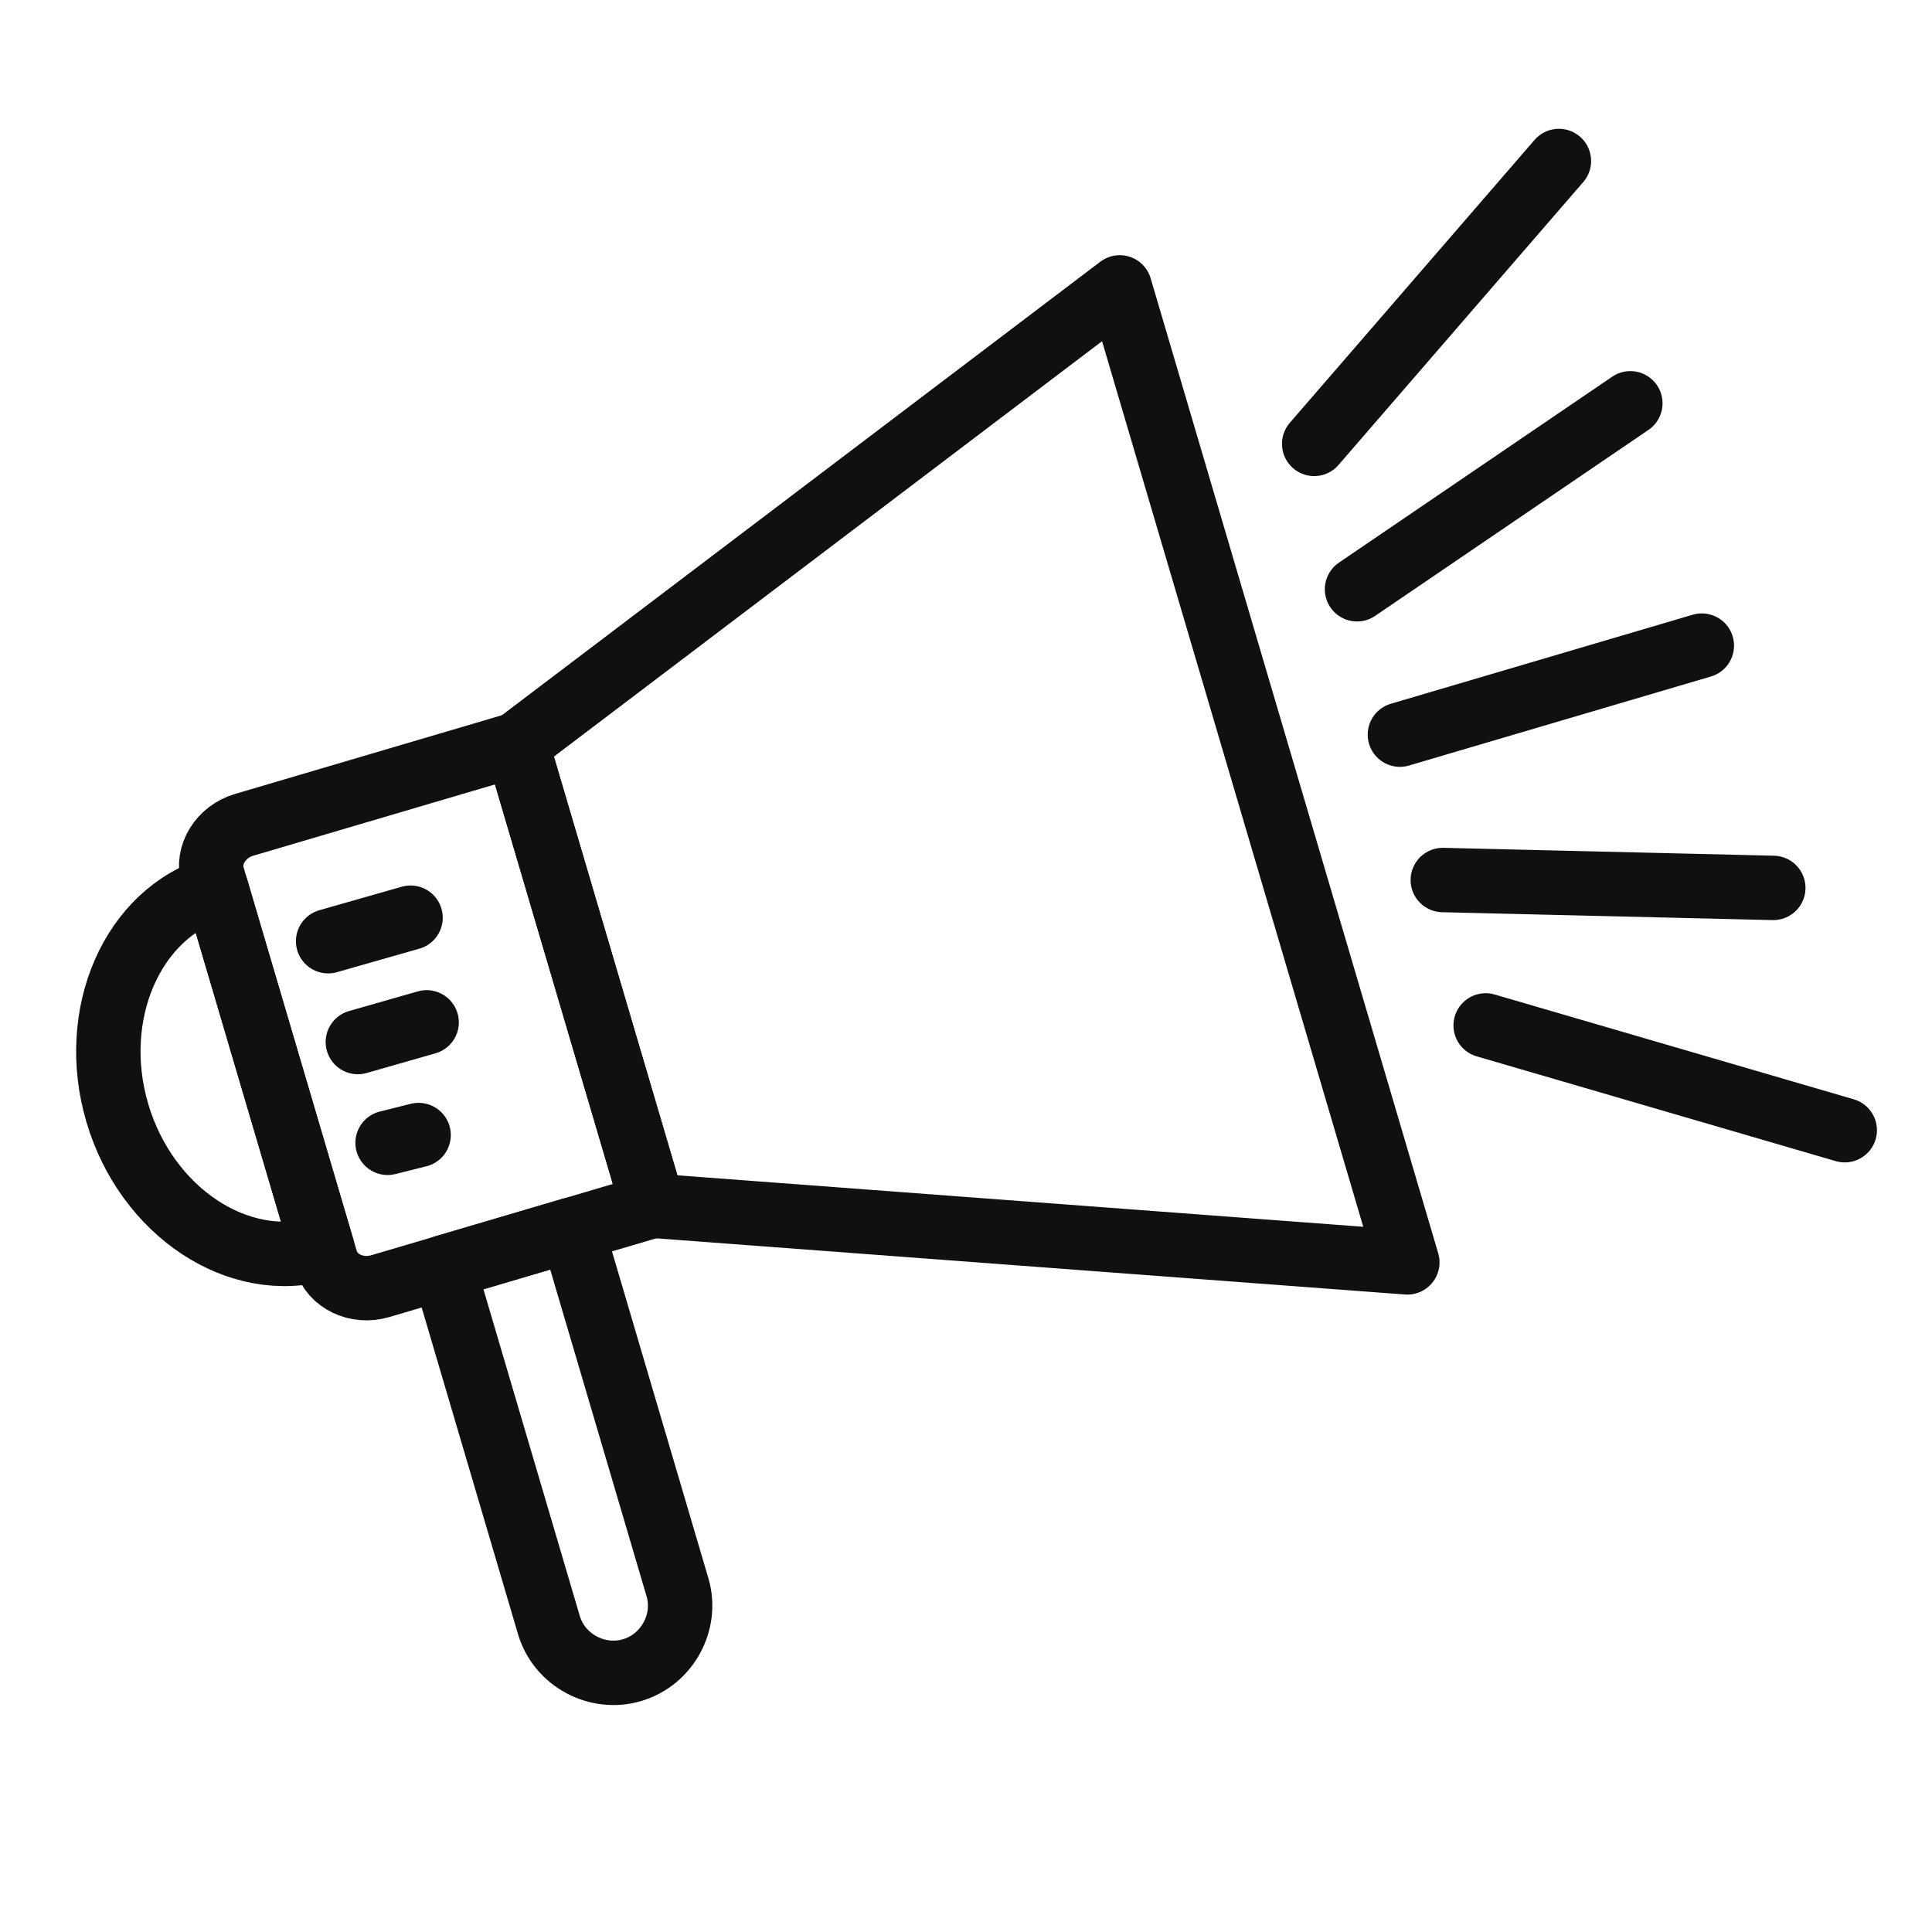 <svg fill="none" height="120" viewBox="0 0 120 120" width="120" xmlns="http://www.w3.org/2000/svg"><g stroke="#101010" stroke-linecap="round" stroke-linejoin="round" stroke-width="4"><path d="M15.16 51.233c-1.452.428-2.342 1.868-1.952 3.193l7.032 23.838c.39 1.325 1.92 2.051 3.372 1.623l16.937-4.996-8.452-28.654z"/><path d="M87.412 78.409l-46.866-3.517-8.452-28.655L69.55 17.85zM81.626 27.57L96.826 10M84.287 36.6l16.976-11.55M86.951 45.63l18.752-5.53M22.227 64.722L26.5 63.5m-2.426 7.482L26 70.5m-5.62-12.04L25.5 57m64.115-2.34l20.527.489M92.277 63.69l22.303 6.509M13.42 55.148c-5.201 1.535-7.944 7.84-6.133 13.98 1.811 6.14 7.537 9.949 12.739 8.414zm14.123 23.579l6.552 22.214c.64 2.167 2.987 3.437 5.164 2.795s3.46-2.983 2.82-5.15l-6.551-22.214z"/></g></svg>